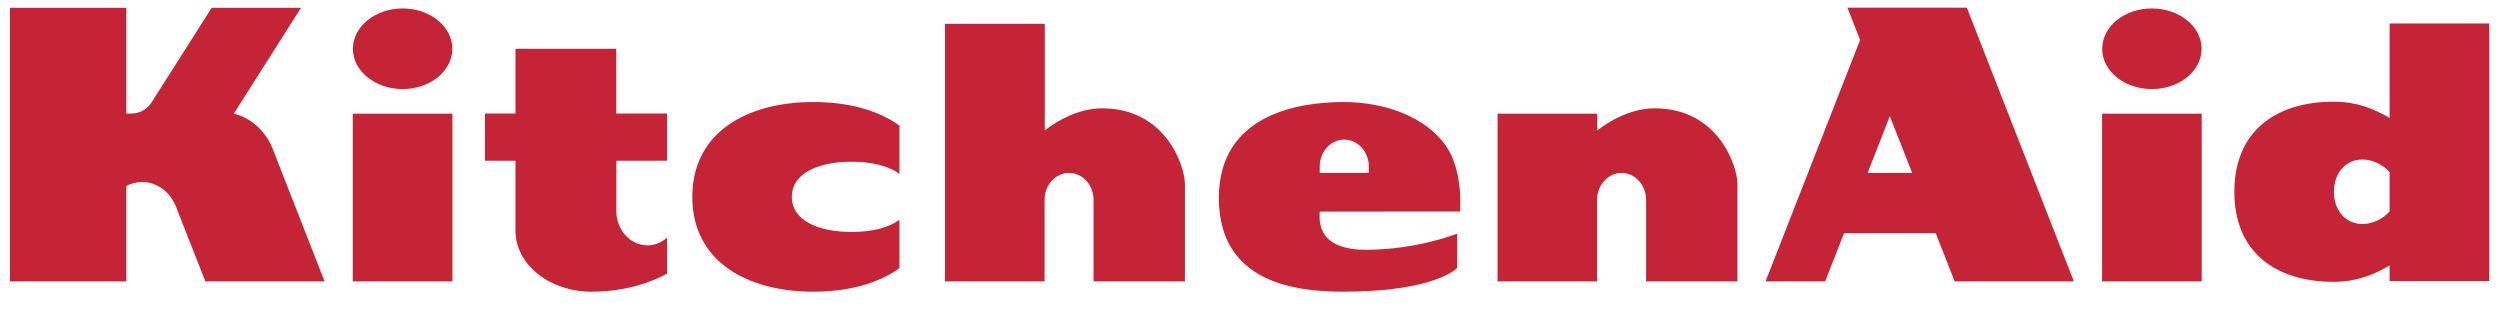 <svg width="121" height="15" viewBox="0 0 121 15" fill="none" xmlns="http://www.w3.org/2000/svg">
<path d="M41.216 11.227C39.621 11.227 38.326 10.681 38.326 9.53C38.326 8.374 39.621 7.828 41.216 7.828C42.169 7.828 43.009 8.021 43.534 8.422V6.078C42.474 5.312 41.002 4.938 39.375 4.938C36.136 4.938 33.508 6.415 33.508 9.53C33.508 12.64 36.136 14.118 39.375 14.118C41.002 14.118 42.474 13.743 43.534 12.977V10.633C43.009 11.034 42.169 11.227 41.216 11.227ZM63.875 10.242L70.662 10.237C70.662 10.237 70.849 8.283 69.972 7.041C69.029 5.708 67.118 4.938 65.015 4.938C62.911 4.938 58.993 5.51 58.993 9.578C58.993 13.652 62.644 14.118 65.004 14.118C69.5 14.118 70.528 12.967 70.528 12.967V11.307C70.528 11.307 68.591 12.089 66.107 12.089C63.628 12.089 63.875 10.542 63.875 10.242ZM31.34 11.875C30.505 11.875 29.831 11.131 29.831 10.21V7.78H32.288V5.494H29.826V2.363H24.949V5.494H23.472V7.78H24.949V11.168C24.949 12.796 26.593 14.118 28.621 14.118C30.372 14.118 31.624 13.604 32.288 13.245V11.5C32.031 11.73 31.699 11.875 31.34 11.875ZM115.657 1.137V5.708C114.897 5.264 114.057 4.922 112.96 4.922C110.176 4.922 108.142 6.324 108.142 9.284C108.142 12.239 110.176 13.641 112.96 13.641C114.057 13.641 114.897 13.293 115.657 12.849V13.604H120.48V1.137H115.657ZM94.605 13.62H100.375L95.194 0.372H89.418L90.028 1.935L85.452 13.62H88.337L89.252 11.286H93.69L94.605 13.62ZM21.898 5.5H17.075V13.62H21.898V5.5ZM106.563 5.5H101.74V13.62H106.563V5.5ZM80.088 5.243C78.98 5.243 77.947 5.81 77.31 6.313V5.5H72.482V13.62H77.299V9.675C77.299 8.958 77.829 8.369 78.488 8.369C79.141 8.369 79.671 8.958 79.671 9.675V9.68V13.62H84.092V8.904C84.092 8.042 83.171 5.243 80.088 5.243ZM53.346 5.243C52.238 5.243 51.205 5.81 50.568 6.313V1.153H45.739V13.62H50.557V9.675C50.557 8.958 51.087 8.369 51.745 8.369C52.398 8.369 52.928 8.958 52.928 9.675V13.62H57.35V8.904C57.35 8.042 56.429 5.243 53.346 5.243ZM13.216 7.25C12.884 6.372 12.177 5.708 11.316 5.5L14.57 0.377H10.245L7.322 4.98C7.103 5.296 6.76 5.494 6.375 5.494C6.252 5.494 6.155 5.505 6.113 5.5V0.377H0.482V13.62H6.113V9C6.348 8.877 6.605 8.808 6.878 8.808C7.617 8.808 8.243 9.306 8.521 10.012L9.94 13.62H15.71L13.216 7.25ZM114.341 10.842C113.495 10.842 112.96 10.141 112.96 9.284C112.96 8.417 113.495 7.721 114.341 7.721C114.839 7.721 115.331 7.962 115.657 8.331V10.232C115.331 10.601 114.839 10.842 114.341 10.842ZM90.392 8.369L91.468 5.623L92.549 8.369H90.392ZM63.875 8.369V8.058C63.875 7.341 64.405 6.758 65.063 6.758C65.716 6.758 66.251 7.341 66.251 8.058L66.246 8.369H63.875ZM104.149 4.311C105.476 4.311 106.558 3.439 106.558 2.363C106.558 1.282 105.476 0.409 104.149 0.409C102.821 0.409 101.746 1.282 101.746 2.363C101.746 3.439 102.821 4.311 104.149 4.311ZM19.489 4.311C20.817 4.311 21.893 3.439 21.893 2.363C21.893 1.282 20.817 0.409 19.489 0.409C18.162 0.409 17.081 1.282 17.081 2.363C17.081 3.439 18.162 4.311 19.489 4.311Z" fill="#C52436"/>
</svg>
